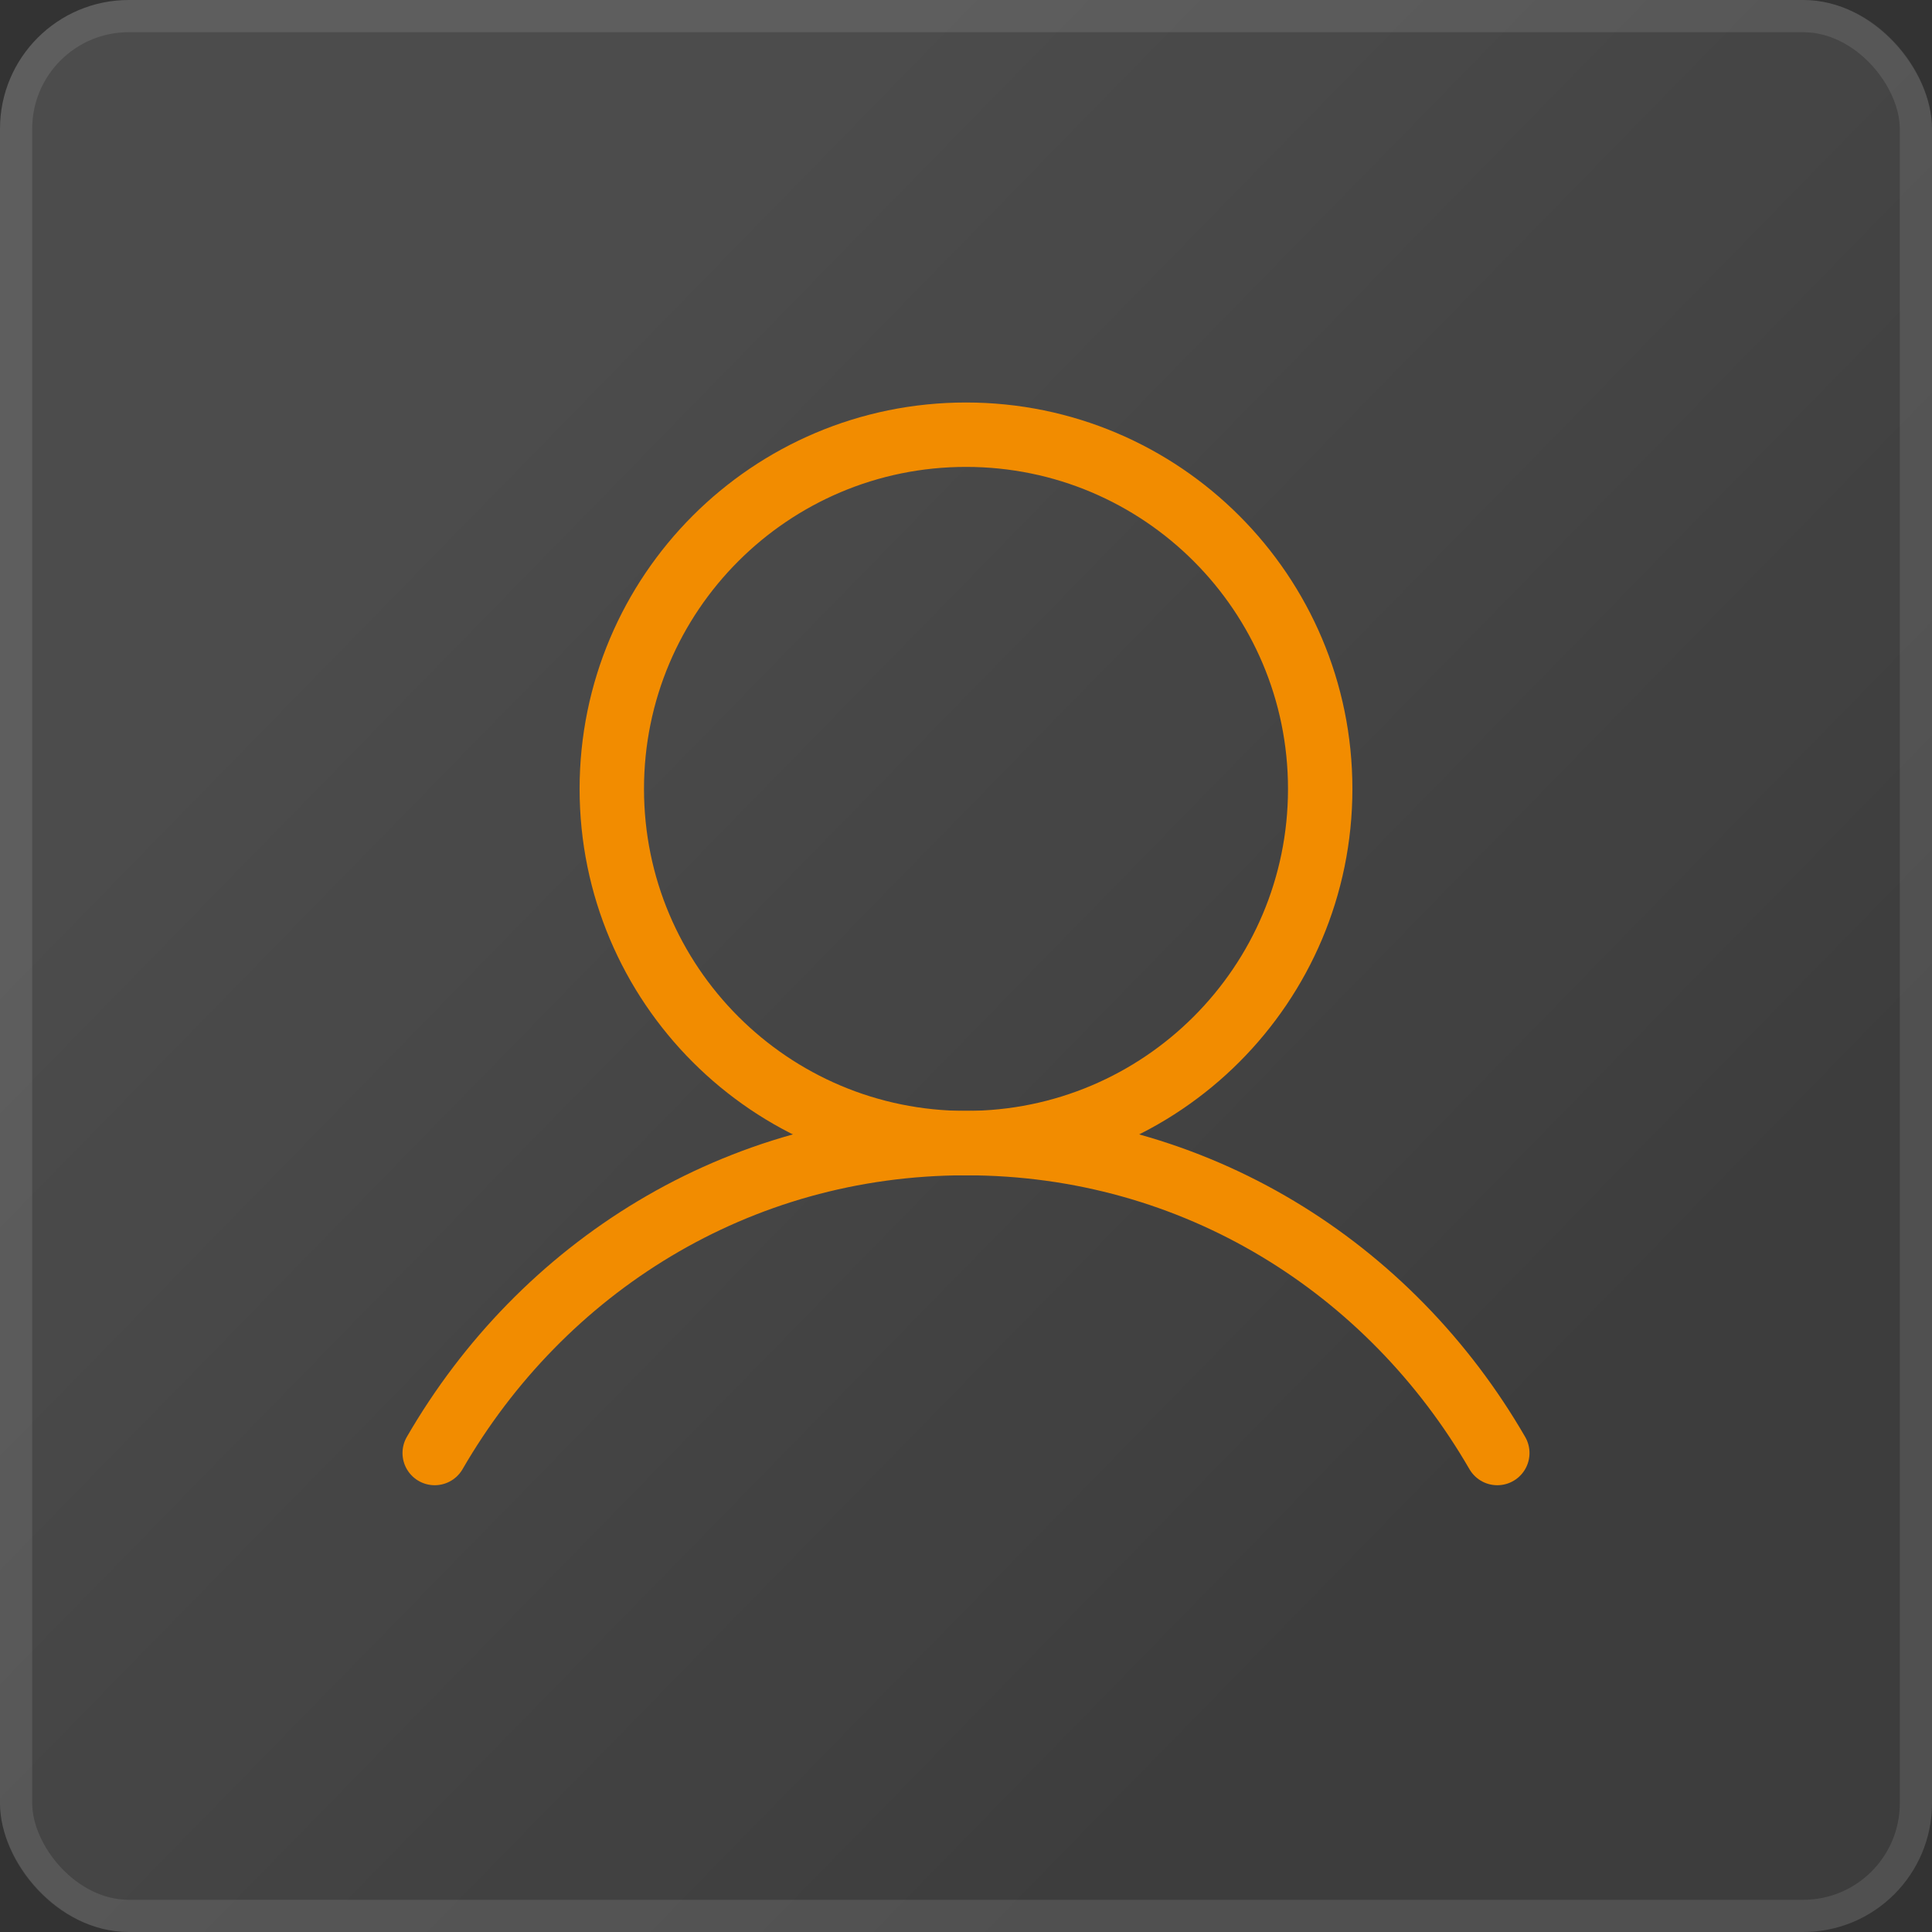 <?xml version="1.0" encoding="UTF-8"?> <svg xmlns="http://www.w3.org/2000/svg" width="60" height="60" viewBox="0 0 60 60" fill="none"><rect x="0" y="0" width="60" height="60" fill="#333333" stroke="none"/><rect width="60" height="60" rx="4" fill="url(#paint0_linear_6002_490)"></rect><rect x="0.5" y="0.5" width="59" height="59" rx="3.5" stroke="white" stroke-opacity="0.1"></rect><g clip-path="url(#clip0_6002_490)"><path d="M30 35.5C36.075 35.5 41 30.575 41 24.5C41 18.425 36.075 13.5 30 13.5C23.925 13.5 19 18.425 19 24.5C19 30.575 23.925 35.5 30 35.5Z" stroke="#F28C00" stroke-width="2" stroke-linecap="round" stroke-linejoin="round"></path><path d="M13.5 45.125C16.829 39.372 22.876 35.5 30 35.5C37.124 35.5 43.171 39.372 46.5 45.125" stroke="#F28C00" stroke-width="2" stroke-linecap="round" stroke-linejoin="round"></path></g><defs><linearGradient id="paint0_linear_6002_490" x1="30" y1="-1.82887e-06" x2="61.625" y2="30.921" gradientUnits="userSpaceOnUse"><stop stop-color="white" stop-opacity="0.12"></stop><stop offset="1" stop-color="white" stop-opacity="0.05"></stop></linearGradient><clipPath id="clip0_6002_490"><rect width="44" height="44" fill="white" transform="translate(8 8)"></rect></clipPath></defs></svg> 